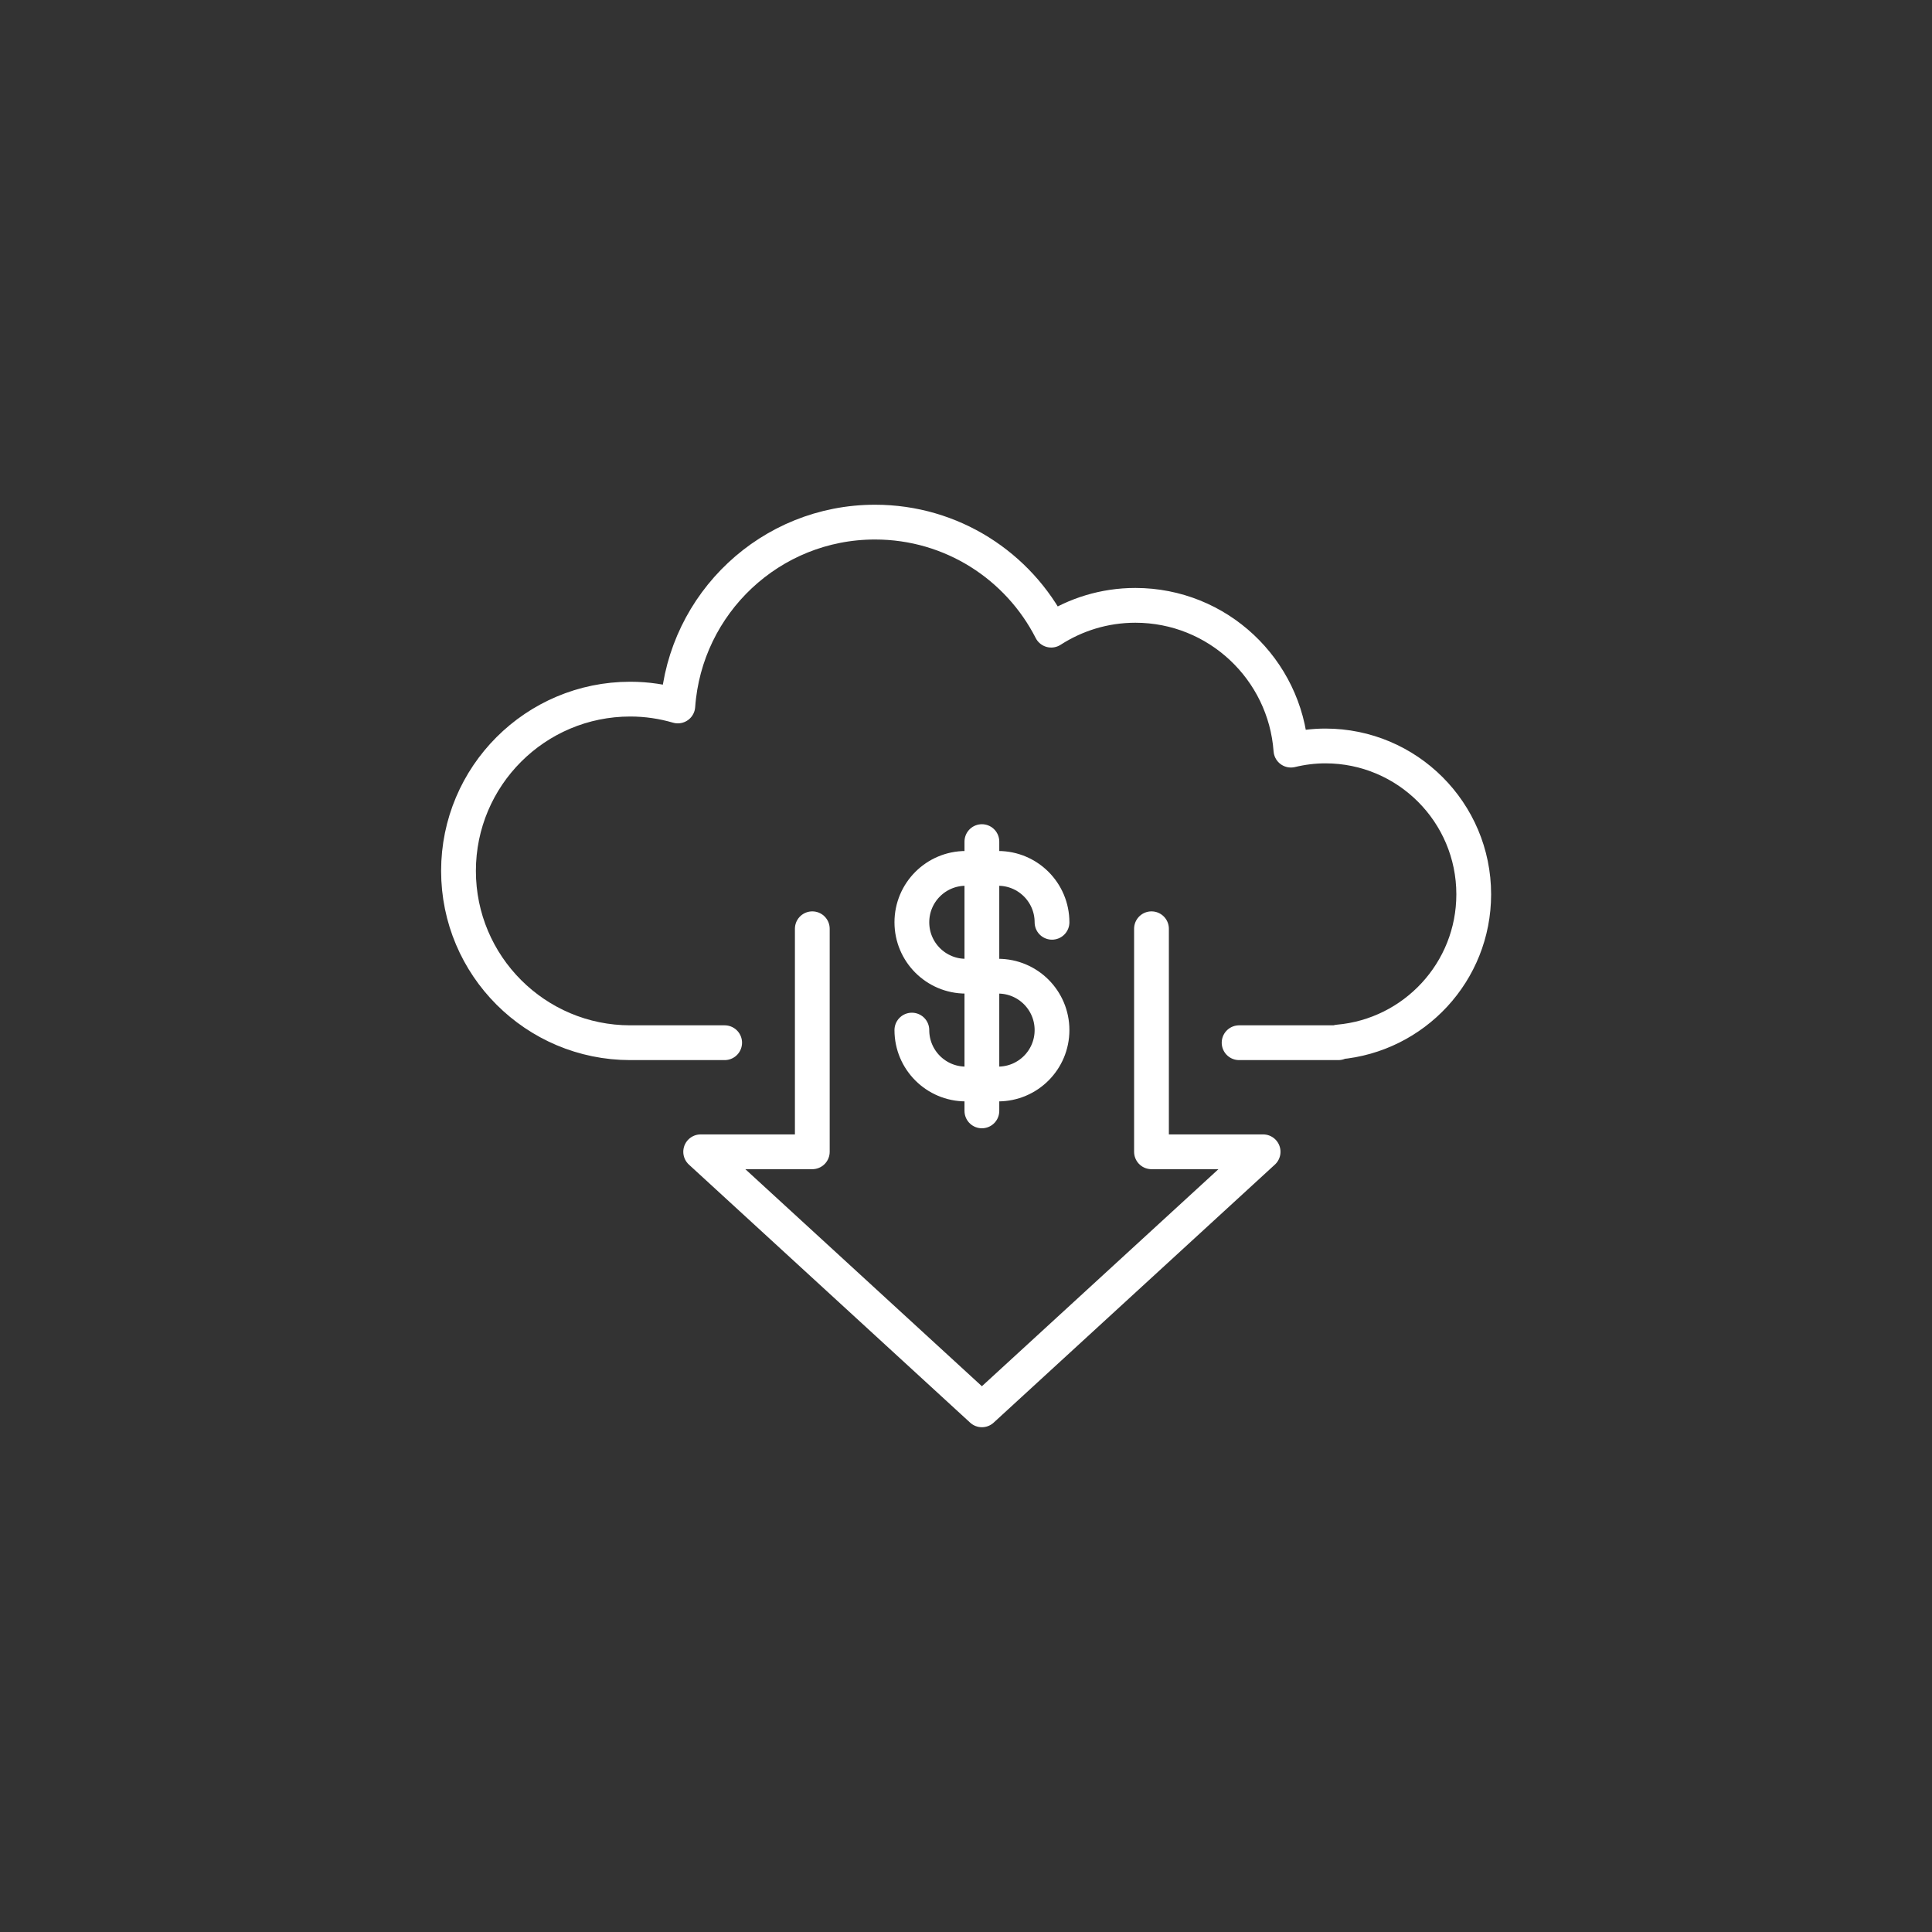 <?xml version="1.0" encoding="UTF-8"?>
<svg xmlns="http://www.w3.org/2000/svg" width="150" height="150" viewBox="0 0 150 150" fill="none">
  <rect x="0" y="0" width="150" height="150" fill="#333333" stroke="none"/>
  <path d="M89.401 72.109V89.425H98.068L76.234 109.459L54.4 89.425H63.067V72.109" stroke="white" stroke-width="2.7" stroke-linecap="round" stroke-linejoin="round"></path>
  <path d="M70.797 79.976C70.797 82.289 72.669 84.161 74.982 84.161H77.493C79.806 84.161 81.678 82.289 81.678 79.976C81.678 77.663 79.806 75.791 77.493 75.791H74.982C72.669 75.791 70.797 73.919 70.797 71.606C70.797 69.293 72.669 67.421 74.982 67.421H77.493C79.806 67.421 81.678 69.293 81.678 71.606M76.233 65.342V86.249" stroke="white" stroke-width="2.7" stroke-linecap="round" stroke-linejoin="round"></path>
  <path d="M96.204 80.956H103.908V80.902C109.794 80.389 114.42 75.457 114.42 69.436C114.42 63.073 109.263 57.916 102.9 57.916C101.982 57.916 101.091 58.033 100.227 58.24C99.768 51.958 94.539 46.999 88.149 46.999C85.737 46.999 83.505 47.71 81.615 48.925C79.077 43.948 73.911 40.537 67.935 40.537C59.817 40.537 53.193 46.837 52.626 54.811C51.456 54.469 50.214 54.28 48.936 54.28C41.565 54.28 35.598 60.256 35.598 67.618C35.598 74.98 41.574 80.956 48.936 80.956H56.262" stroke="white" stroke-width="2.7" stroke-linecap="round" stroke-linejoin="round"></path>
</svg>
